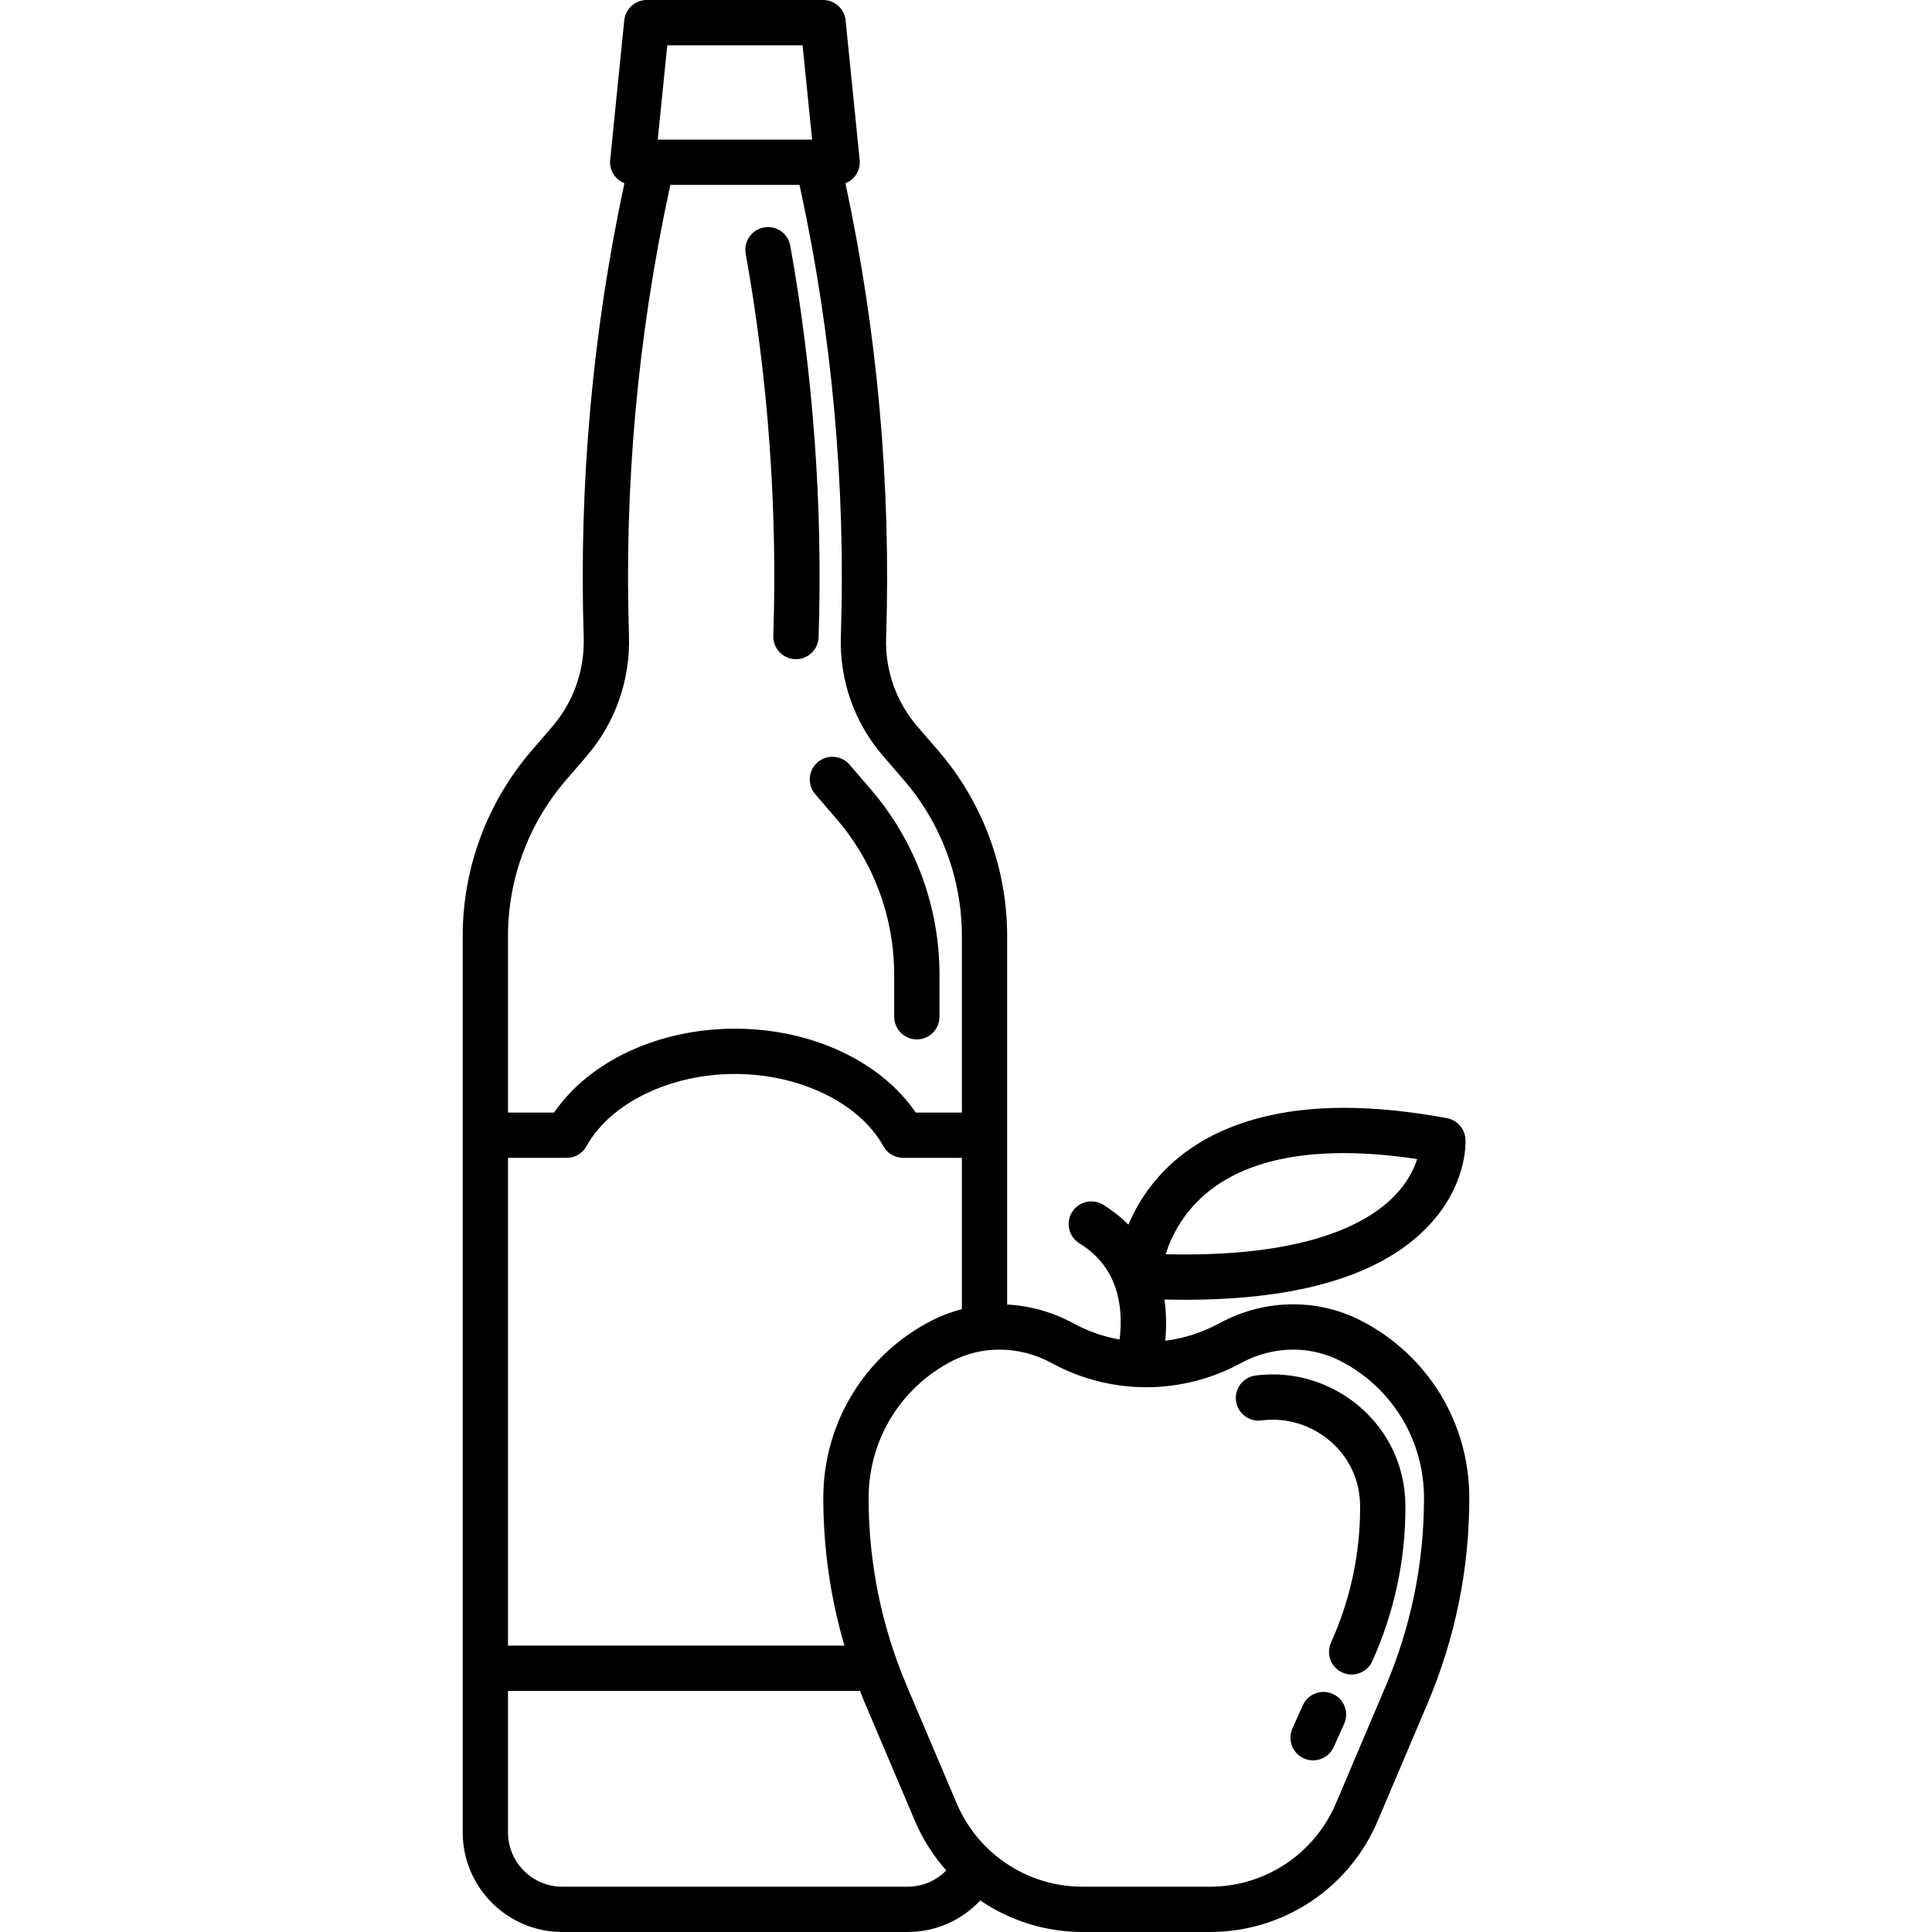 <?xml version="1.0" encoding="iso-8859-1"?>
<!-- Uploaded to: SVG Repo, www.svgrepo.com, Generator: SVG Repo Mixer Tools -->
<!DOCTYPE svg PUBLIC "-//W3C//DTD SVG 1.1//EN" "http://www.w3.org/Graphics/SVG/1.1/DTD/svg11.dtd">
<svg fill="#000000" height="800px" width="800px" version="1.1" id="Capa_1" xmlns="http://www.w3.org/2000/svg" xmlns:xlink="http://www.w3.org/1999/xlink" 
	 viewBox="0 0 426.562 426.562" xml:space="preserve">
<g>
	<path d="M179.997,175.354l4.672,5.426c8.226,9.555,12.756,21.761,12.756,34.369v9.34c0,2.761,2.239,5,5,5s5-2.239,5-5v-9.34
		c0-15.001-5.39-29.524-15.178-40.893l-4.672-5.426c-1.801-2.092-4.958-2.33-7.051-0.527
		C178.431,170.104,178.195,173.261,179.997,175.354z"/>
	<path d="M170.749,140.108l-0.009,0.269c-0.091,2.76,2.072,5.071,4.833,5.162c0.056,0.002,0.112,0.003,0.167,0.003
		c2.685,0,4.905-2.132,4.994-4.835l0.009-0.267c0.92-28.811-1.185-57.807-6.258-86.183c-0.486-2.719-3.084-4.53-5.802-4.042
		c-2.718,0.486-4.528,3.083-4.042,5.802C169.592,83.707,171.647,112.003,170.749,140.108z"/>
	<path d="M300.425,291.542c-4.561-2.333-9.713-3.567-14.899-3.567c-5.66,0-11.3,1.448-16.309,4.188
		c-3.701,2.024-7.766,3.332-11.94,3.858c0.28-2.789,0.278-5.906-0.185-9.109c1.546,0.038,3.071,0.061,4.557,0.061
		c25.418,0,43.494-5.483,53.727-16.298c8.483-8.965,8.235-18.14,8.178-19.156c-0.127-2.302-1.813-4.219-4.079-4.64
		c-8.168-1.517-15.825-2.286-22.757-2.286c-13.698,0-32.317,3.14-43.232,18.098c-1.92,2.632-3.315,5.266-4.346,7.702
		c-1.58-1.597-3.423-3.084-5.583-4.404c-2.357-1.439-5.434-0.697-6.874,1.659c-1.44,2.356-0.697,5.434,1.659,6.874
		c5.434,3.32,8.466,8.413,9.014,15.136c0.186,2.278,0.053,4.391-0.165,6.092c-3.57-0.638-7.034-1.842-10.226-3.587
		c-4.503-2.463-9.516-3.872-14.596-4.133v-81.361c0-14.992-5.388-29.514-15.177-40.896l-4.676-5.423
		c-4.649-5.401-7.088-12.301-6.875-19.438c0.01-0.151,0.014-0.295,0.015-0.438c1.072-33.538-1.957-67.181-8.991-100.017
		c0.707-0.28,1.355-0.704,1.876-1.28c0.948-1.048,1.408-2.449,1.266-3.855L186.7,4.499C186.443,1.944,184.293,0,181.726,0h-38.924
		c-2.567,0-4.717,1.944-4.975,4.499l-3.107,30.822c-0.142,1.406,0.318,2.807,1.266,3.855c0.521,0.577,1.169,1.001,1.877,1.28
		c-7.034,32.837-10.063,66.487-8.992,100.034v0.051c0,0.053,0.001,0.106,0.002,0.16c0.232,7.262-2.247,14.286-6.983,19.779
		l-4.56,5.297c-9.784,11.377-15.172,25.899-15.172,40.891v161.656v36.239c0,12.13,9.869,21.999,21.999,21.999h76.214
		c6.192,0,11.961-2.576,16.058-6.963c6.531,4.44,14.358,6.963,22.62,6.963h28.085c16.175,0,30.711-9.62,37.033-24.507l10.985-25.867
		c6.14-14.458,9.253-29.753,9.253-45.462C324.404,314.122,315.216,299.108,300.425,291.542z M261.563,268.585
		c6.775-9.285,18.602-13.992,35.154-13.992c4.975,0,10.396,0.441,16.168,1.314c-0.704,2.239-2.131,5.187-5.023,8.154
		c-5.739,5.89-18.415,12.911-46.214,12.911c-1.398,0-2.83-0.018-4.287-0.054C258.114,274.536,259.394,271.559,261.563,268.585z
		 M112.158,255.641h12.96c1.818,0,3.493-0.987,4.374-2.578c5.281-9.537,18.451-15.944,32.771-15.944
		c14.321,0,27.49,6.407,32.771,15.943c0.881,1.591,2.556,2.578,4.374,2.578h12.961v33.406c-2.292,0.595-4.517,1.423-6.613,2.495
		c-14.791,7.566-23.979,22.581-23.979,39.184c0,11.124,1.569,22.039,4.661,32.599h-74.28V255.641z M147.323,10h29.881l2.099,20.822
		h-34.08L147.323,10z M124.91,172.299l4.556-5.292c6.356-7.374,9.694-16.797,9.404-26.543v-0.053c0-0.053-0.001-0.107-0.002-0.16
		c-1.06-33.021,1.945-66.148,8.931-98.457l0.21-0.972h28.51l0.21,0.97c6.986,32.304,9.991,65.421,8.931,98.43
		c0,0.024-0.001,0.066-0.002,0.106c-0.003,0.049-0.005,0.099-0.007,0.149c-0.323,9.688,2.975,19.062,9.29,26.399l4.675,5.421
		c8.225,9.564,12.754,21.771,12.754,34.371v38.973H202.19c-7.754-11.339-23.048-18.521-39.927-18.521
		c-16.878,0-32.172,7.182-39.927,18.521h-10.178v-38.973C112.158,194.068,116.687,181.862,124.91,172.299z M124.156,416.562
		c-6.616,0-11.999-5.382-11.999-11.999v-31.239h77.703c0.378,0.958,0.766,1.912,1.17,2.863l10.984,25.868
		c1.728,4.069,4.087,7.726,6.907,10.919c-2.22,2.264-5.276,3.588-8.552,3.588H124.156z M305.947,372.278l-10.985,25.868
		c-4.75,11.187-15.674,18.416-27.829,18.416h-28.085c-12.155,0-23.079-7.229-27.83-18.416l-10.984-25.868
		c-5.612-13.215-8.458-27.195-8.458-41.553c0-12.83,7.102-24.433,18.534-30.281c3.158-1.615,6.735-2.469,10.345-2.469
		c3.988,0,7.968,1.024,11.51,2.961c6.397,3.499,13.633,5.348,20.924,5.348c7.291,0,14.527-1.85,20.924-5.348
		c3.542-1.937,7.522-2.961,11.511-2.961c3.61,0,7.187,0.854,10.345,2.469c11.432,5.848,18.534,17.451,18.534,30.281
		C314.404,345.083,311.559,359.064,305.947,372.278z"/>
	<path d="M300.347,310.715c-6.4-5.556-14.839-8.114-23.143-7.016c-2.737,0.362-4.664,2.874-4.302,5.612s2.874,4.663,5.612,4.302
		c5.468-0.721,11.039,0.974,15.277,4.653c4.142,3.595,6.452,8.618,6.505,14.141l0.002,0.425c0,10.305-2.163,20.342-6.427,29.831
		c-1.132,2.519-0.008,5.479,2.511,6.61c0.666,0.299,1.362,0.441,2.047,0.441c1.908,0,3.73-1.099,4.563-2.952
		c4.848-10.787,7.306-22.203,7.306-33.931l-0.002-0.521C310.214,323.884,306.681,316.214,300.347,310.715z"/>
	<path d="M294.259,373.997c-2.519-1.133-5.479-0.008-6.61,2.511l-2.296,5.11c-1.132,2.519-0.008,5.478,2.511,6.61
		c0.666,0.299,1.362,0.441,2.047,0.441c1.908,0,3.73-1.099,4.563-2.952l2.296-5.109
		C297.902,378.088,296.778,375.129,294.259,373.997z"/>
</g>
</svg>